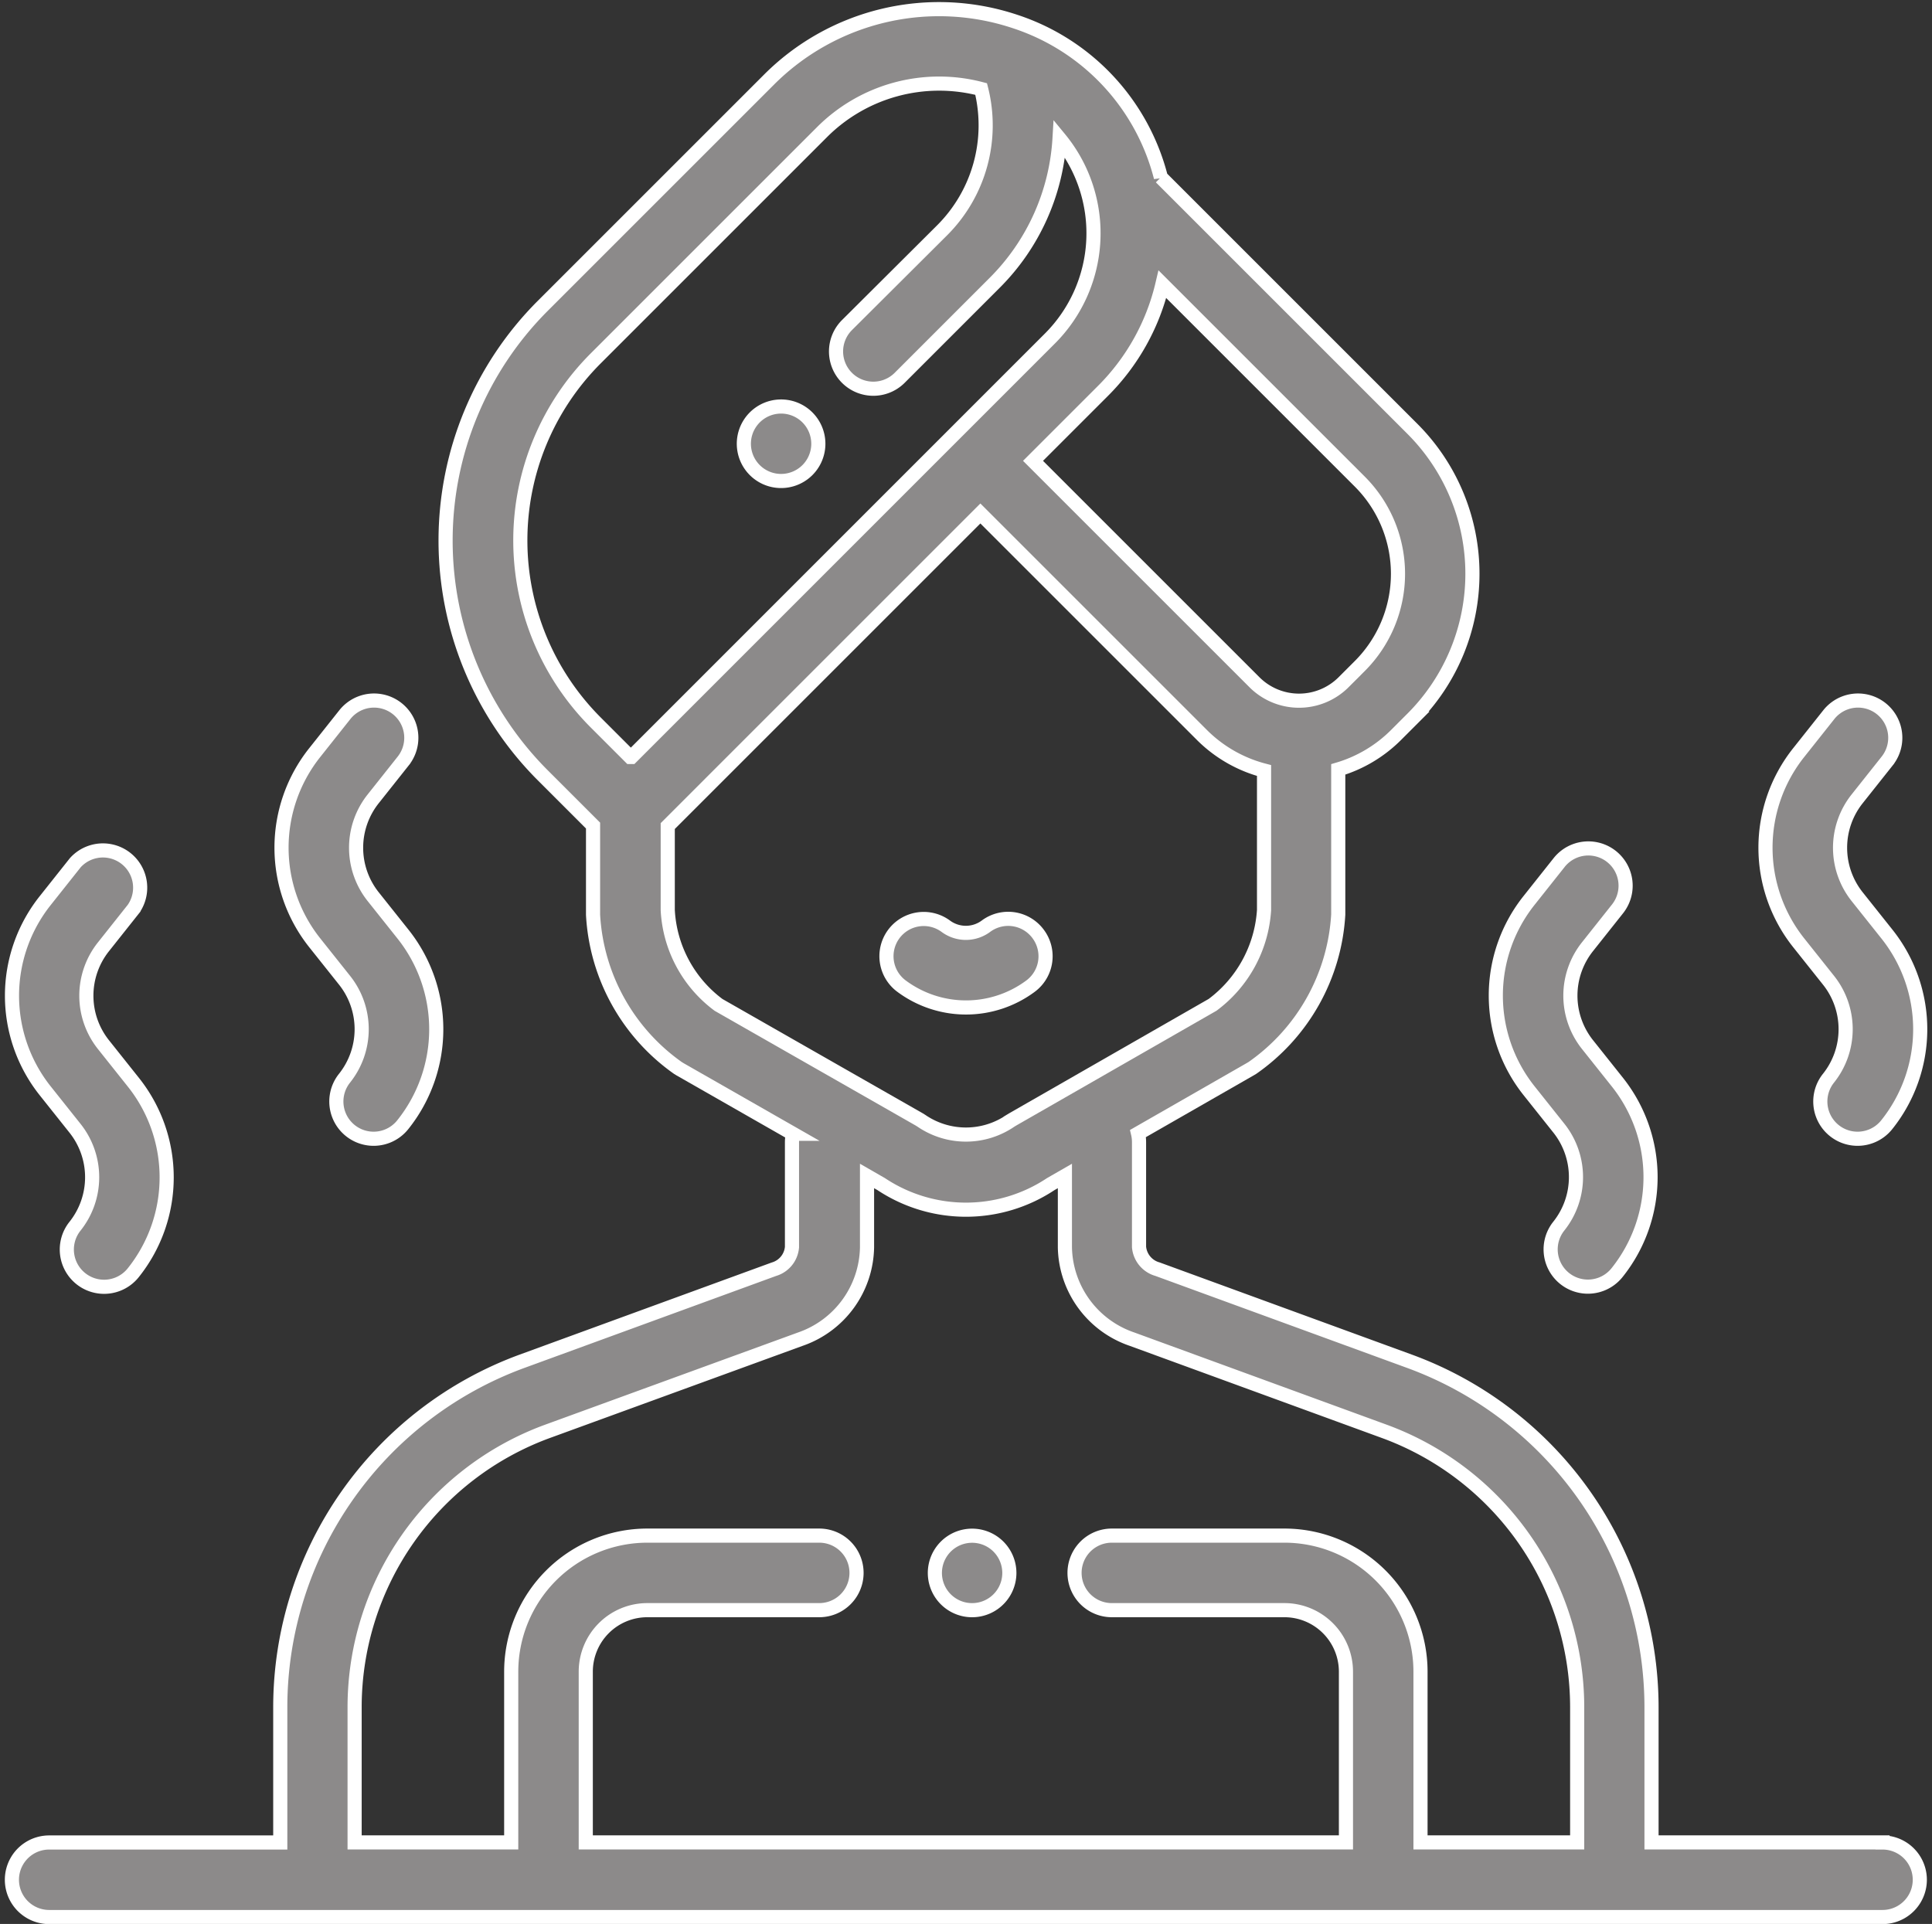 <svg xmlns="http://www.w3.org/2000/svg" width="27.339" height="27.229" viewBox="0 0 27.339 27.229">
  <rect x="0" y="0" width="27.339" height="27.229" fill="#333333" stroke="none"/>
  <g id="Exclusive_Spa" data-name="Exclusive Spa" transform="translate(8023.166 -10534.871)">
    <rect id="Rectangle_23234" data-name="Rectangle 23234" width="27" height="27" transform="translate(-8023 10535)" fill="none"/>
    <g id="sauna" transform="translate(-8023 10535)">
      <g id="Group_76262" data-name="Group 76262" transform="translate(13.062 21.604)">
        <g id="Group_76261" data-name="Group 76261">
          <path id="Path_151617" data-name="Path 151617" d="M248.524,409.788a.527.527,0,1,0,.155.373A.529.529,0,0,0,248.524,409.788Z" transform="translate(-247.624 -409.633)" fill="#8c8a8a" stroke="#fff" stroke-width="0.2"/>
        </g>
      </g>
      <g id="Group_76264" data-name="Group 76264" transform="translate(12.377 12.875)">
        <g id="Group_76263" data-name="Group 76263">
          <path id="Path_151618" data-name="Path 151618" d="M236.77,244.355a.527.527,0,0,0-.738-.107.477.477,0,0,1-.567,0,.527.527,0,1,0-.626.848,1.531,1.531,0,0,0,1.824,0A.527.527,0,0,0,236.77,244.355Z" transform="translate(-234.624 -244.143)" fill="#8c8a8a" stroke="#fff" stroke-width="0.2"/>
        </g>
      </g>
      <g id="Group_76266" data-name="Group 76266" transform="translate(10.359 5.623)">
        <g id="Group_76265" data-name="Group 76265">
          <path id="Path_151619" data-name="Path 151619" d="M197.284,106.827a.527.527,0,1,0,.155.373A.528.528,0,0,0,197.284,106.827Z" transform="translate(-196.384 -106.672)" fill="#8c8a8a" stroke="#fff" stroke-width="0.2"/>
        </g>
      </g>
      <g id="Group_76268" data-name="Group 76268" transform="translate(0.003 0)">
        <g id="Group_76267" data-name="Group 76267" transform="translate(0 0)">
          <path id="Path_151620" data-name="Path 151620" d="M26.521,26.022H23.252V24.1a5.217,5.217,0,0,0-3.415-4.884l-3.576-1.307A.359.359,0,0,1,16,17.594V16.109a.527.527,0,0,0-.014-.12l1.593-.913.028-.017a2.848,2.848,0,0,0,1.212-2.168c0-.013,0-.027,0-.04V10.888c0-.018,0-.035,0-.052a1.932,1.932,0,0,0,.819-.488l.231-.231a2.9,2.9,0,0,0,0-4.1l-3.56-3.56A3.137,3.137,0,0,0,14.245.251a3.4,3.4,0,0,0-3.485.827l-3.2,3.2a4.7,4.7,0,0,0,0,6.639l.714.714v1.222c0,.013,0,.027,0,.04a2.844,2.844,0,0,0,1.2,2.168l.029.018,1.6.914a.527.527,0,0,0-.014.119v1.485a.357.357,0,0,1-.256.313L7.262,19.215A5.217,5.217,0,0,0,3.848,24.1v1.923H.578a.527.527,0,1,0,0,1.055H26.521a.527.527,0,0,0,0-1.055ZM15.486,5.483a3.148,3.148,0,0,0,.845-1.513l2.794,2.794a1.846,1.846,0,0,1,0,2.608l-.231.231a.892.892,0,0,1-1.26,0L14.5,6.469ZM8.818,10.66H8.8l-.491-.491a3.644,3.644,0,0,1,0-5.147l3.2-3.2a2.343,2.343,0,0,1,2.257-.615,2.1,2.1,0,0,1-.553,2L11.867,4.548a.527.527,0,1,0,.746.746l1.342-1.342a3.146,3.146,0,0,0,.92-2.044,2.108,2.108,0,0,1-.135,2.829Zm1.232,3.509a1.787,1.787,0,0,1-.719-1.341v-1.19l4.424-4.424,3.133,3.133a1.933,1.933,0,0,0,.881.505c0,.012,0,.023,0,.035v1.94a1.815,1.815,0,0,1-.728,1.341l-2.831,1.623-.028.017a1.115,1.115,0,0,1-1.263,0l-.029-.018ZM22.2,26.022H19.983V23.605a1.927,1.927,0,0,0-1.925-1.925H15.615a.527.527,0,1,0,0,1.055h2.443a.871.871,0,0,1,.87.87v2.417H8.171V23.605a.871.871,0,0,1,.87-.87h2.434a.527.527,0,1,0,0-1.055H9.041a1.927,1.927,0,0,0-1.925,1.925v2.417H4.9V24.1a4.159,4.159,0,0,1,2.722-3.893L11.206,18.9a1.4,1.4,0,0,0,.945-1.3v-1.01l.2.115a2.169,2.169,0,0,0,2.4,0l.2-.115v1.009a1.4,1.4,0,0,0,.948,1.3l3.579,1.308A4.159,4.159,0,0,1,22.2,24.1Z" transform="translate(-0.051 -0.076)" fill="#8c8a8a" stroke="#fff" stroke-width="0.2"/>
        </g>
      </g>
      <g id="Group_76270" data-name="Group 76270" transform="translate(0 11.88)">
        <g id="Group_76269" data-name="Group 76269" transform="translate(0)">
          <path id="Path_151621" data-name="Path 151621" d="M1.717,228.582l-.417-.524a1.112,1.112,0,0,1,0-1.39l.423-.533A.527.527,0,0,0,.9,225.48l-.423.533a2.162,2.162,0,0,0,0,2.7l.417.524a1.112,1.112,0,0,1,0,1.39.527.527,0,0,0,.826.656A2.161,2.161,0,0,0,1.717,228.582Z" transform="translate(0 -225.28)" fill="#8c8a8a" stroke="#fff" stroke-width="0.2"/>
        </g>
      </g>
      <g id="Group_76272" data-name="Group 76272" transform="translate(3.816 9.787)">
        <g id="Group_76271" data-name="Group 76271">
          <path id="Path_151622" data-name="Path 151622" d="M74.058,188.908l-.417-.524a1.112,1.112,0,0,1,0-1.39l.423-.533a.527.527,0,1,0-.826-.656l-.423.533a2.162,2.162,0,0,0,0,2.7l.417.524a1.112,1.112,0,0,1,0,1.39.527.527,0,0,0,.826.656A2.162,2.162,0,0,0,74.058,188.908Z" transform="translate(-72.34 -185.607)" fill="#8c8a8a" stroke="#fff" stroke-width="0.2"/>
        </g>
      </g>
      <g id="Group_76274" data-name="Group 76274" transform="translate(20.999 11.879)">
        <g id="Group_76273" data-name="Group 76273">
          <path id="Path_151623" data-name="Path 151623" d="M399.8,228.581l-.417-.524a1.112,1.112,0,0,1,0-1.39l.423-.533a.527.527,0,0,0-.826-.656l-.423.533a2.162,2.162,0,0,0,0,2.7l.417.524a1.112,1.112,0,0,1,0,1.39.527.527,0,0,0,.826.656A2.162,2.162,0,0,0,399.8,228.581Z" transform="translate(-398.082 -225.279)" fill="#8c8a8a" stroke="#fff" stroke-width="0.2"/>
        </g>
      </g>
      <g id="Group_76276" data-name="Group 76276" transform="translate(24.815 9.787)">
        <g id="Group_76275" data-name="Group 76275">
          <path id="Path_151624" data-name="Path 151624" d="M472.14,188.907l-.417-.524a1.112,1.112,0,0,1,0-1.39l.423-.533a.527.527,0,1,0-.826-.656l-.423.533a2.162,2.162,0,0,0,0,2.7l.417.524a1.112,1.112,0,0,1,0,1.39.527.527,0,0,0,.826.656A2.162,2.162,0,0,0,472.14,188.907Z" transform="translate(-470.422 -185.606)" fill="#8c8a8a" stroke="#fff" stroke-width="0.2"/>
        </g>
      </g>
    </g>
  </g>
</svg>
